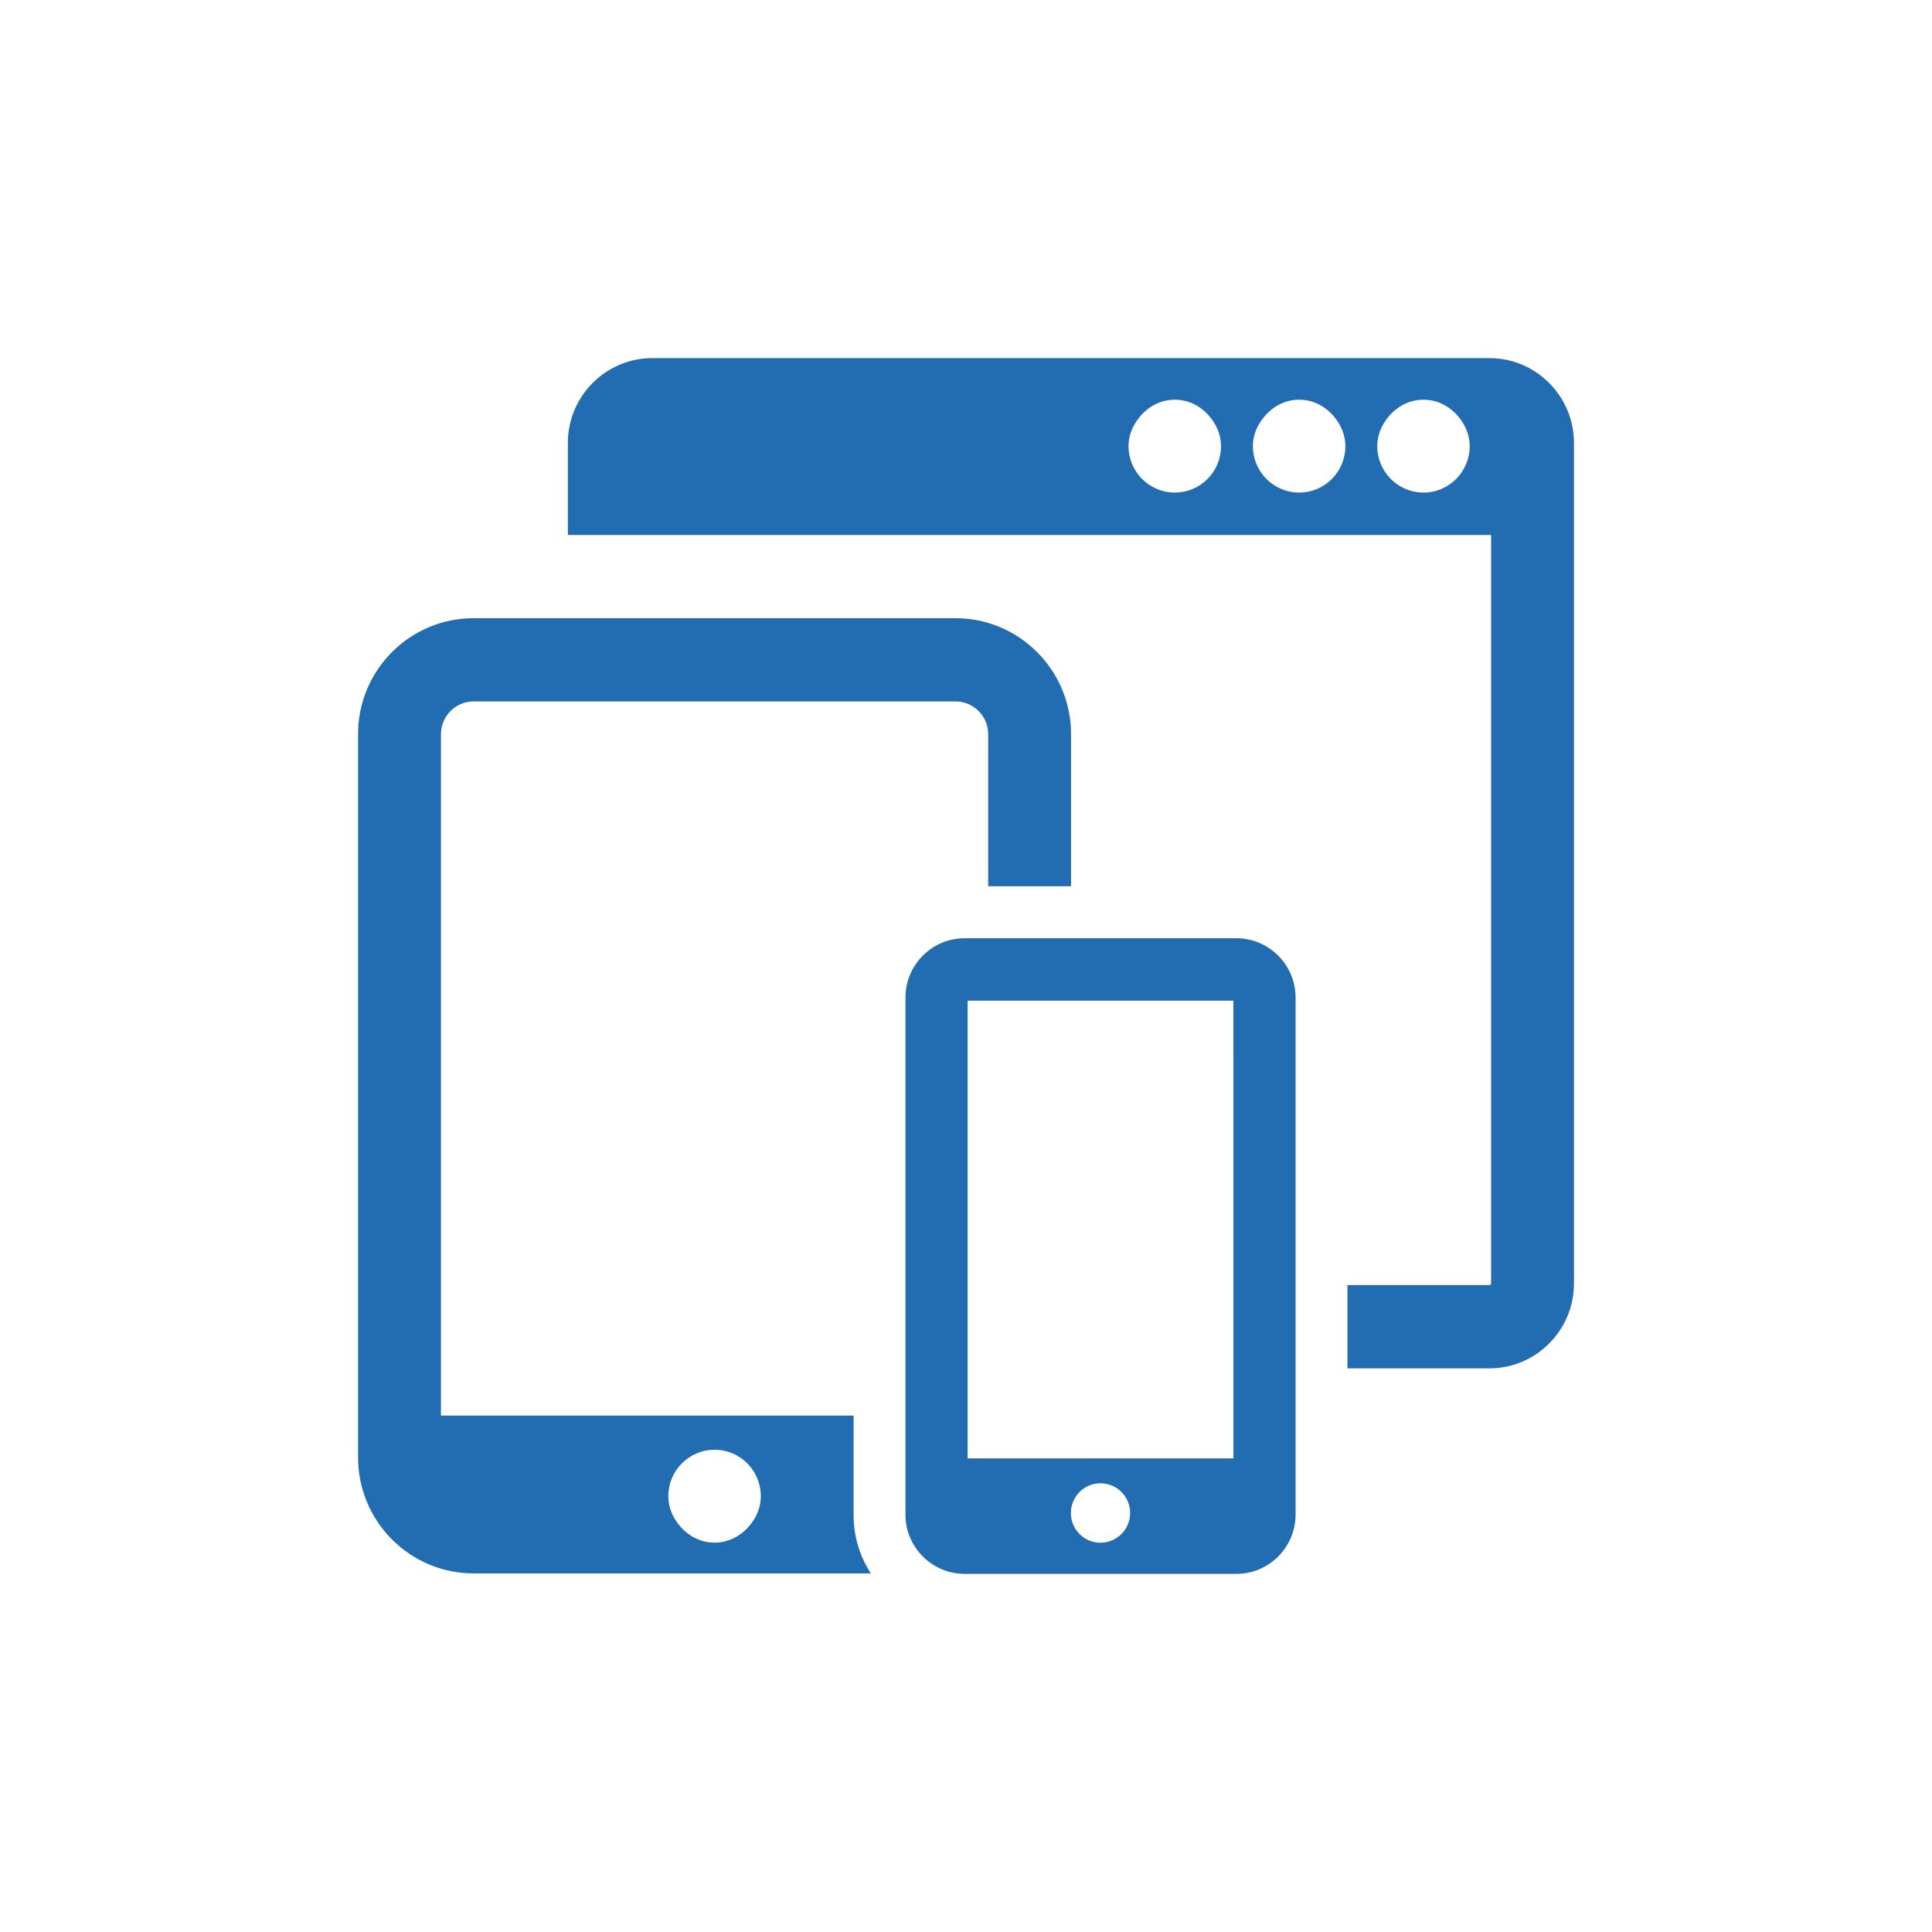 <?xml version="1.0" encoding="utf-8"?>
<!-- Generator: Adobe Illustrator 13.0.1, SVG Export Plug-In . SVG Version: 6.00 Build 14948)  -->
<!DOCTYPE svg PUBLIC "-//W3C//DTD SVG 1.1//EN" "http://www.w3.org/Graphics/SVG/1.1/DTD/svg11.dtd">
<svg version="1.1" id="圖層_1" xmlns="http://www.w3.org/2000/svg" xmlns:xlink="http://www.w3.org/1999/xlink" x="0px" y="0px"
	 width="80px" height="80px" viewBox="0 0 80 80" enable-background="new 0 0 80 80" xml:space="preserve">
<g>
	<g>
		<path fill="#226DB1" d="M61.674,14.828h-34.66c-1.931,0-3.5,1.576-3.5,3.514v3.811h38.229v30.994c0,0.037-0.031,0.065-0.068,0.065
			h-5.881v3.449h5.881c1.929,0,3.5-1.578,3.5-3.517V18.341C65.174,16.404,63.602,14.828,61.674,14.828z M48.646,20.396
			c-1.057,0-1.916-0.859-1.916-1.924c0-0.462,0.185-0.872,0.457-1.203c0.353-0.43,0.863-0.718,1.459-0.718
			c0.597,0,1.107,0.288,1.459,0.718c0.271,0.331,0.455,0.74,0.455,1.203C50.561,19.537,49.704,20.396,48.646,20.396z M53.797,20.396
			c-1.059,0-1.918-0.859-1.918-1.924c0-0.462,0.186-0.872,0.459-1.203c0.352-0.43,0.861-0.718,1.459-0.718
			c0.594,0,1.104,0.288,1.457,0.718c0.271,0.331,0.455,0.74,0.455,1.203C55.709,19.537,54.852,20.396,53.797,20.396z M58.943,20.396
			c-1.057,0-1.914-0.859-1.914-1.924c0-0.462,0.183-0.872,0.455-1.203c0.353-0.43,0.863-0.718,1.459-0.718
			c0.597,0,1.107,0.288,1.459,0.718c0.271,0.331,0.455,0.74,0.455,1.203C60.857,19.537,59.999,20.396,58.943,20.396z M35.347,58.616
			H18.259V30.401c0-0.747,0.606-1.356,1.351-1.356h19.956c0.744,0,1.353,0.609,1.353,1.356v6.296h3.431v-6.296
			c0-2.65-2.146-4.803-4.784-4.803H19.609c-2.64,0-4.783,2.152-4.783,4.803v29.945c0,2.65,2.144,4.805,4.783,4.805h16.447
			c-0.36-0.582-0.71-1.35-0.71-2.438L35.347,58.616L35.347,58.616z M31.029,63.184c-0.354,0.414-0.857,0.693-1.439,0.693
			c-0.586,0-1.09-0.279-1.441-0.693c-0.283-0.334-0.476-0.754-0.476-1.229c0-1.062,0.859-1.924,1.917-1.924
			c1.055,0,1.914,0.862,1.914,1.924C31.504,62.43,31.313,62.85,31.029,63.184z M51.195,38.85H39.944
			c-1.351,0-2.452,1.104-2.452,2.46v21.402c0,1.355,1.102,2.459,2.452,2.459h11.251c1.352,0,2.453-1.104,2.453-2.459V41.311
			C53.648,39.954,52.547,38.85,51.195,38.85z M45.566,63.881c-0.676,0-1.223-0.553-1.223-1.232c0-0.678,0.547-1.229,1.223-1.229
			c0.681,0,1.23,0.551,1.23,1.229C46.797,63.328,46.247,63.881,45.566,63.881z M51.073,60.389H40.067V41.436h11.005L51.073,60.389
			L51.073,60.389z"/>
	</g>
</g>
</svg>
